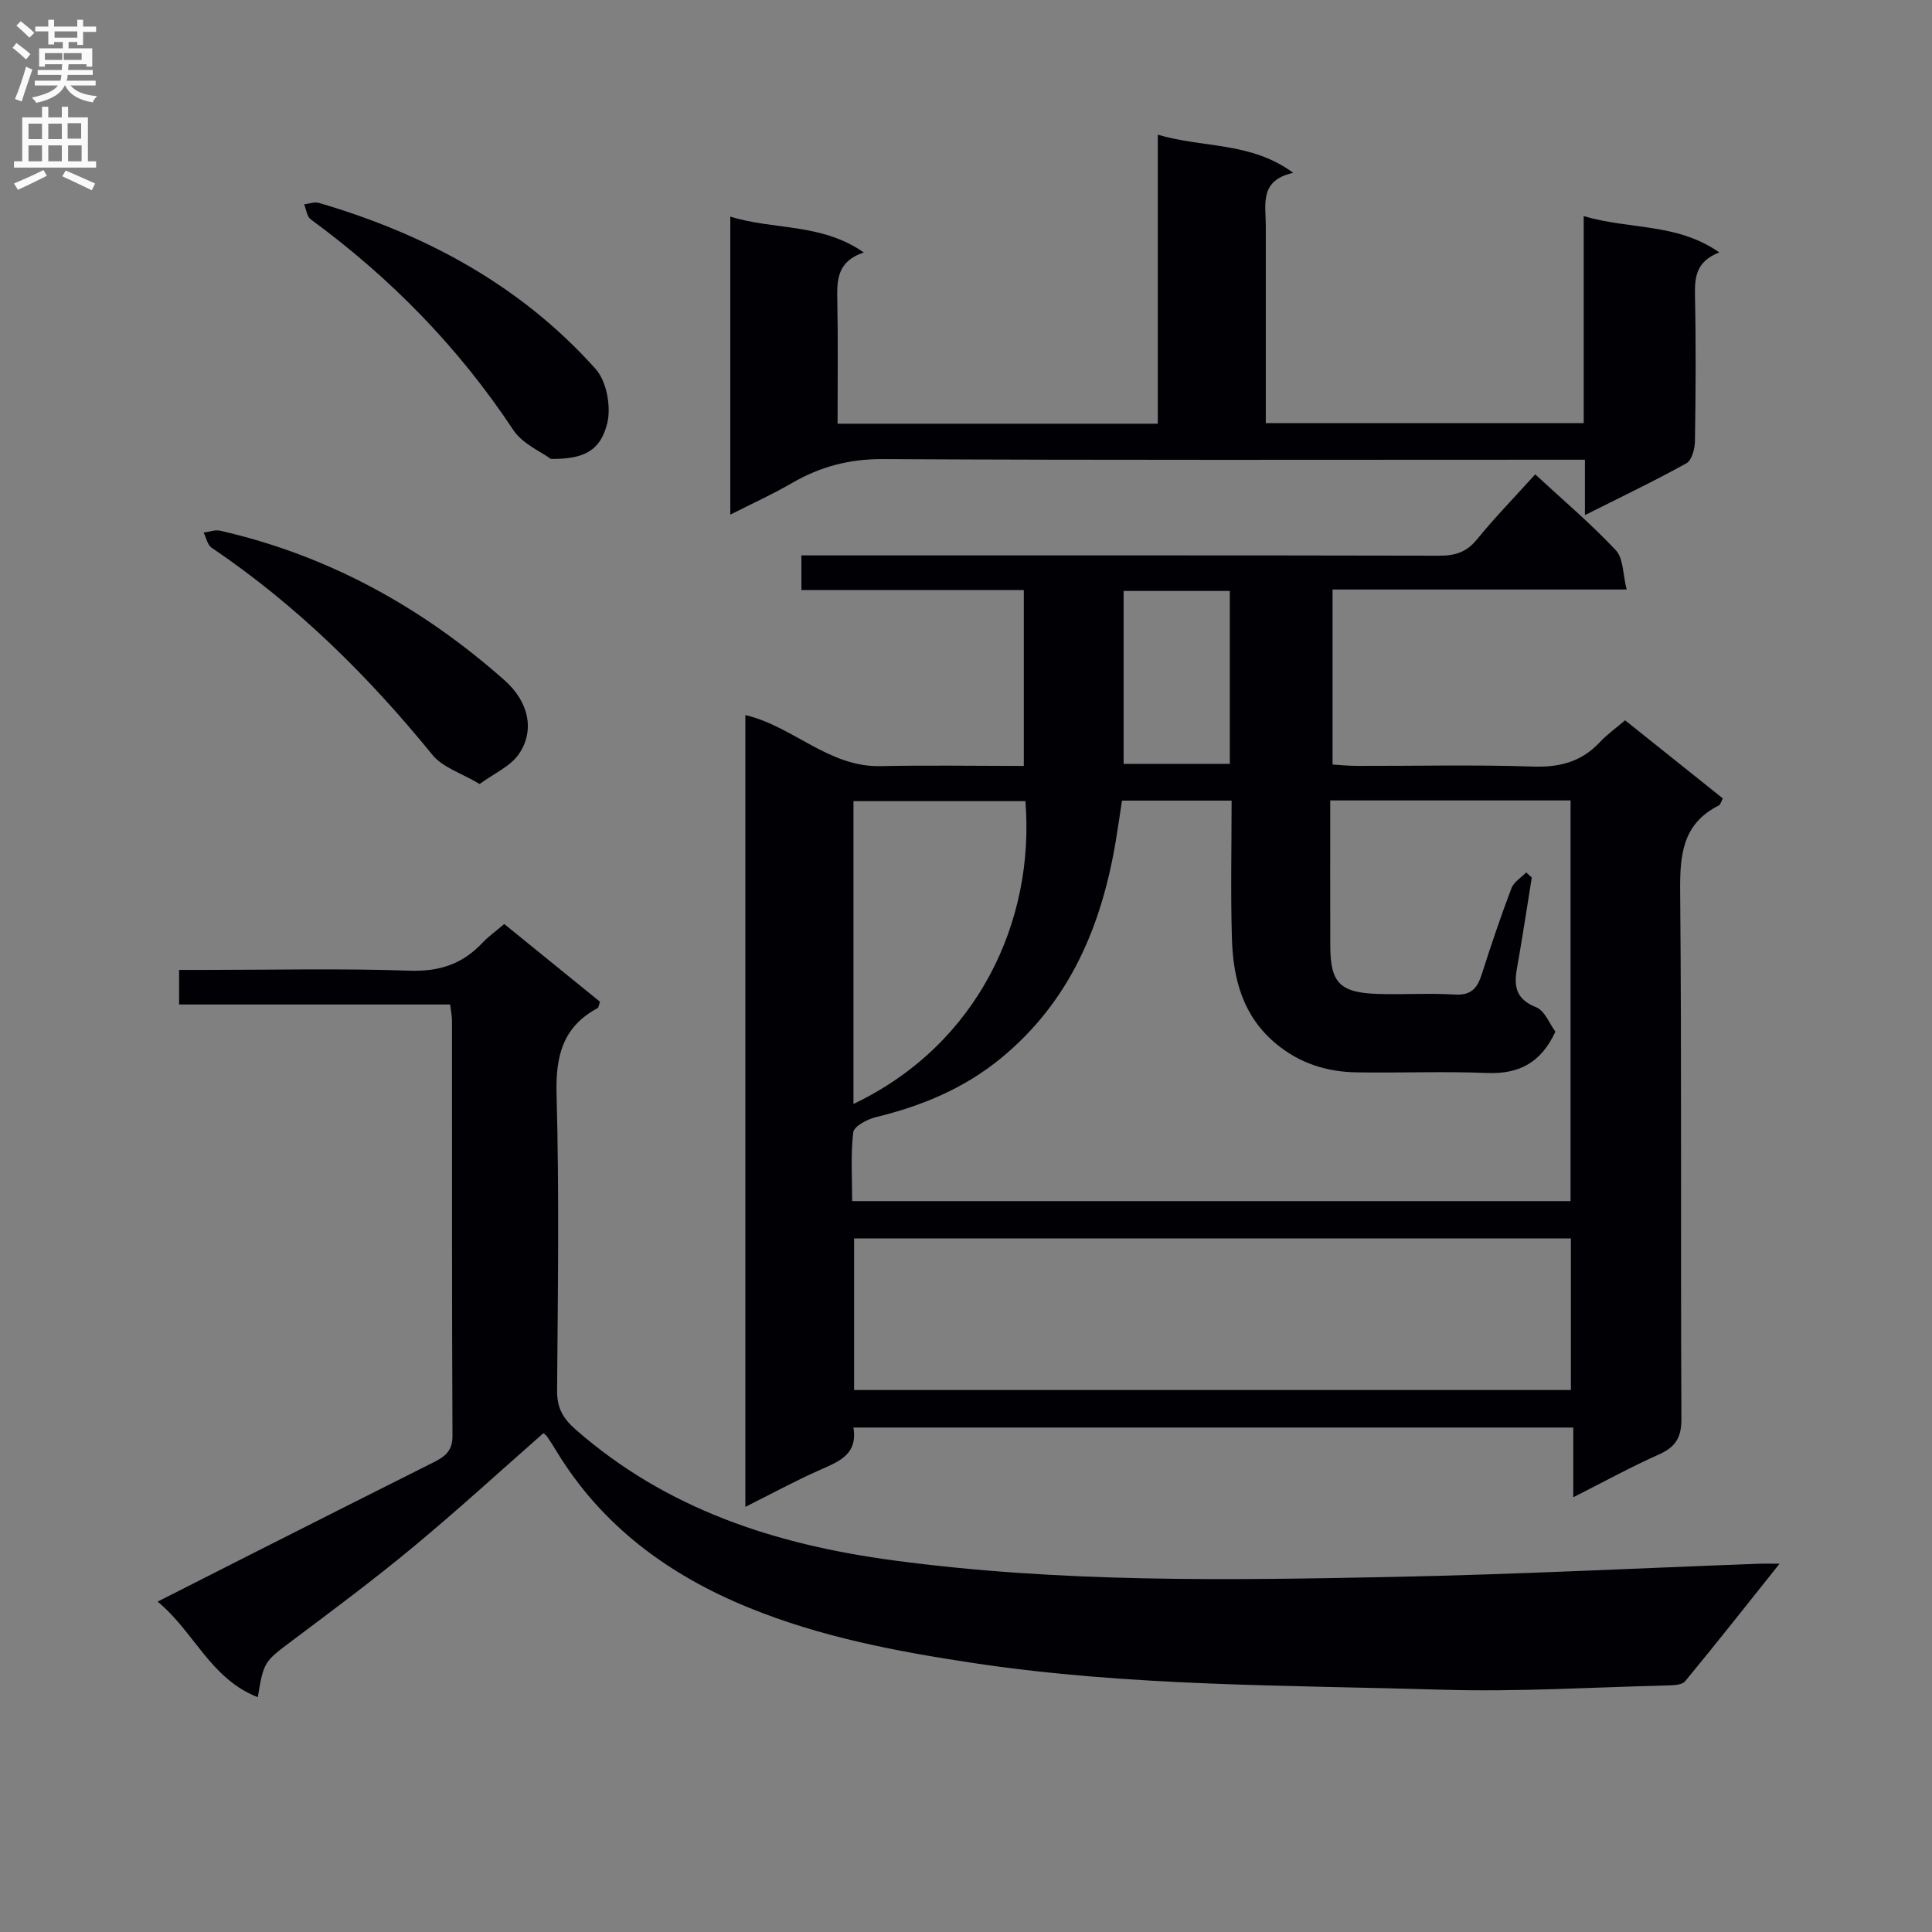 <svg enable-background="new 0 0 400 400" viewBox="0 0 400 400" xmlns="http://www.w3.org/2000/svg"><rect x="0" y="0" width="400" height="400" fill="#808080" stroke="none"/><g fill="#010105"><path d="m317.85 98.21c5.89 5.45 11.61 10.29 16.7 15.72 1.57 1.68 1.43 4.97 2.23 8.12-20.87 0-40.65 0-60.89 0v36.24c1.55.09 3.29.28 5.04.28 12.17.03 24.34-.27 36.5.14 5.57.19 10.05-1.03 13.84-5.09 1.47-1.57 3.25-2.83 5.19-4.49 6.79 5.43 13.51 10.79 20.23 16.17-.34.64-.47 1.28-.82 1.46-7.61 3.82-8.08 10.34-8.01 17.95.33 36.33.07 72.67.26 109 .02 3.99-1.25 5.91-4.72 7.45-5.73 2.55-11.25 5.59-17.67 8.83 0-5.26 0-9.65 0-14.43-49.94 0-99.3 0-149.04 0 .93 5.5-2.91 7-6.85 8.74-5.13 2.26-10.06 4.95-15.52 7.68 0-54.88 0-109.25 0-163.93 9.81 2.28 17.22 10.8 27.96 10.57 9.94-.21 19.89-.04 29.69-.04 0-12.42 0-24.16 0-36.41-15.58 0-30.67 0-46.05 0 0-2.57 0-4.62 0-7.18h6.1c42 0 84-.03 126 .06 3.24.01 5.59-.72 7.72-3.32 3.66-4.49 7.73-8.68 12.11-13.52zm-42.44 67.51c0 10.24-.02 20.18.01 30.12.02 7.62 1.97 9.68 9.78 9.94 5.32.18 10.67-.2 15.98.13 3.38.21 4.67-1.29 5.59-4.16 1.91-6 3.93-11.97 6.16-17.86.49-1.29 2.01-2.18 3.05-3.26.39.35.78.7 1.16 1.05-.89 5.55-1.74 11.1-2.69 16.64-.7 4.07-1.95 8.02 3.58 10.21 1.8.71 2.79 3.46 4 5.06-2.97 6.45-7.56 8.83-14.19 8.56-8.98-.37-17.99.02-26.98-.13-6.11-.1-11.68-1.82-16.57-5.84-6.93-5.7-8.97-13.4-9.23-21.73-.29-9.46-.07-18.94-.07-28.69-7.77 0-15.16 0-22.69 0-.45 2.93-.83 5.56-1.26 8.17-2.93 17.71-9.53 33.47-23.85 45.2-7.63 6.25-16.4 9.87-25.88 12.17-1.77.43-4.51 1.9-4.66 3.14-.55 4.69-.22 9.49-.22 14.24h148.74c0-27.78 0-55.3 0-82.96-16.64 0-32.88 0-49.76 0zm49.83 122.07c0-10.67 0-20.9 0-31.38-49.6 0-98.85 0-148.41 0v31.38zm-148.54-59.23c25.77-12.25 37.6-37.93 35.6-62.69-11.86 0-23.71 0-35.6 0zm55.93-106.21v35.8h21.99c0-12.17 0-23.9 0-35.8-7.32 0-14.27 0-21.99 0z"/><path d="m53.37 351.39c-9.85-3.86-13.11-13.5-20.74-19.79 7.03-3.56 13.31-6.76 19.61-9.94 12.47-6.3 24.94-12.6 37.44-18.86 2.32-1.16 4.01-2.29 4-5.49-.14-28.66-.08-57.31-.1-85.97 0-.97-.21-1.93-.38-3.37-18.73 0-37.31 0-56.12 0 0-2.44 0-4.38 0-7.16h5.21c14.16 0 28.34-.34 42.48.16 6.18.22 10.96-1.36 15.08-5.74 1.24-1.32 2.74-2.38 4.55-3.92 6.68 5.42 13.3 10.8 19.83 16.1-.27.73-.29 1.2-.5 1.31-7.2 3.86-8.71 9.89-8.5 17.77.56 20.48.27 40.98.11 61.47-.03 3.54 1.24 5.73 3.83 8 18.85 16.53 41.3 23.81 65.73 27.09 34.47 4.64 69.05 4.14 103.65 3.43 25.26-.51 50.51-1.8 75.77-2.73.95-.04 1.9 0 4.12 0-6.94 8.69-13.15 16.59-19.56 24.34-.64.78-2.41.83-3.67.86-15.47.38-30.96 1.35-46.4.89-32.38-.96-64.83-.67-97.02-5.49-15.99-2.4-31.76-5.38-46.76-11.5-16.54-6.74-30.43-16.9-39.86-32.46-.6-1-1.23-1.98-1.88-2.94-.18-.27-.47-.46-.77-.74-8.97 7.88-17.77 15.95-26.96 23.57-8.06 6.69-16.48 12.96-24.86 19.25-5.99 4.5-6.08 4.38-7.33 11.86z"/><path d="m239.71 27.89c9.57 2.81 19.23 1.42 28.05 7.9-7.07 1.53-5.69 6.54-5.69 10.98-.01 13.48 0 26.96 0 40.83h65.82c0-14.07 0-28.15 0-42.87 9.38 2.85 19.23 1.35 28.07 7.53-4.9 1.9-5.11 5.25-5.03 9.1.21 9.99.15 19.99-.01 29.98-.02 1.58-.65 3.96-1.77 4.58-6.63 3.68-13.49 6.95-21.01 10.73 0-4.12 0-7.49 0-11.47-2.49 0-4.44 0-6.38 0-46.31 0-92.63.12-138.94-.13-6.97-.04-13.01 1.56-18.89 4.98-3.95 2.29-8.13 4.19-12.73 6.52 0-20.85 0-40.92 0-61.71 8.96 2.83 18.79 1.27 27.64 7.43-5.76 1.93-5.56 6.02-5.48 10.28.16 8.29.05 16.59.05 25.17h66.3c0-19.69 0-39.42 0-59.83z"/><path d="m99.3 162.32c-3.77-2.26-7.66-3.43-9.77-6.03-13.32-16.39-28.17-31.04-45.72-42.89-.86-.58-1.11-2.06-1.65-3.13 1.14-.15 2.35-.64 3.4-.4 22.38 5.1 41.83 15.85 58.92 30.99 4.95 4.39 6.33 10.33 2.94 15.27-1.77 2.56-5.14 4-8.12 6.19z"/><path d="m114.04 95.01c-1.98-1.47-5.86-3.09-7.78-6-11.34-17.13-25.41-31.49-41.93-43.6-.79-.58-.92-2.04-1.36-3.1 1.03-.12 2.15-.57 3.06-.3 22.08 6.47 41.81 17.08 57.28 34.37 2.28 2.54 3.25 7.81 2.42 11.22-1.41 5.79-4.93 7.49-11.69 7.41z"/></g><path d="m2.6 9.9.8-1c.9.7 1.9 1.4 2.9 2.3l-.9 1.1c-1.1-1-2-1.8-2.8-2.4zm.5 10.6c.9-2.1 1.6-4.3 2.3-6.7.4.2.8.4 1.3.6-.7 2.1-1.5 4.3-2.2 6.6zm.3-15.2.9-.9c1 .8 2 1.6 2.8 2.4l-1 1c-.9-.9-1.8-1.7-2.7-2.5zm12.6-1.2h1.2v1.4h2.7v1.1h-2.7v2.7h-1.2v-.6h-1.8v1.3h4.9v3.8h-1.2v-.5h-3.7c0 .4-.1.9-.1 1.2h5.1v1h-5.2c0 .5-.1.9-.2 1.2h6v1h-5.2c1.1 1.3 2.9 2 5.5 2.2-.4.4-.7.8-.9 1.3-2.9-.5-4.8-1.6-5.7-3.5h-.1c-.8 1.7-2.7 2.9-5.9 3.6-.2-.4-.6-.8-.9-1.1 2.8-.6 4.6-1.4 5.4-2.5h-4.8v-1h5.3c.1-.3.2-.7.2-1.2h-4.9v-1h5c0-.4 0-.8.1-1.2h-3.6v.5h-1.2v-3.8h4.9v-1.3h-1.8v.5h-1.2v-2.7h-2.7v-1h2.7v-1.4h1.2v1.4h4.8zm-6.7 8.3h3.6c0-.4 0-.9 0-1.4h-3.6zm1.9-4.6h4.8v-1.3h-4.7v1.3zm6.7 3.2h-4.7v1.4h3.7v-1.4z" fill="#fbfafa"/><path d="m8.7 22.1h1.3v2.2h2.8v-2.2h1.3v2.2h4.1v9.1h1.7v1.3h-17v-1.3h1.7v-9.1h4.1zm.3 13.1.7 1.2c-1.8.9-3.8 1.9-6 2.9-.2-.4-.5-.8-.8-1.3 2.3-1 4.4-1.9 6.1-2.8zm-3.1-6.4h2.8v-3.2h-2.8zm0 4.6h2.8v-3.3h-2.8zm4.1-4.6h2.8v-3.2h-2.8zm0 4.6h2.8v-3.3h-2.8zm3.6 1.9c2.1.9 4.1 1.8 6.1 2.7l-.7 1.4c-2.2-1.1-4.2-2-6.1-2.9zm3.2-9.8h-2.8v3.2h2.8v-3.1zm-2.7 7.9h2.8v-3.3h-2.8z" fill="#fbfafa"/></svg>
